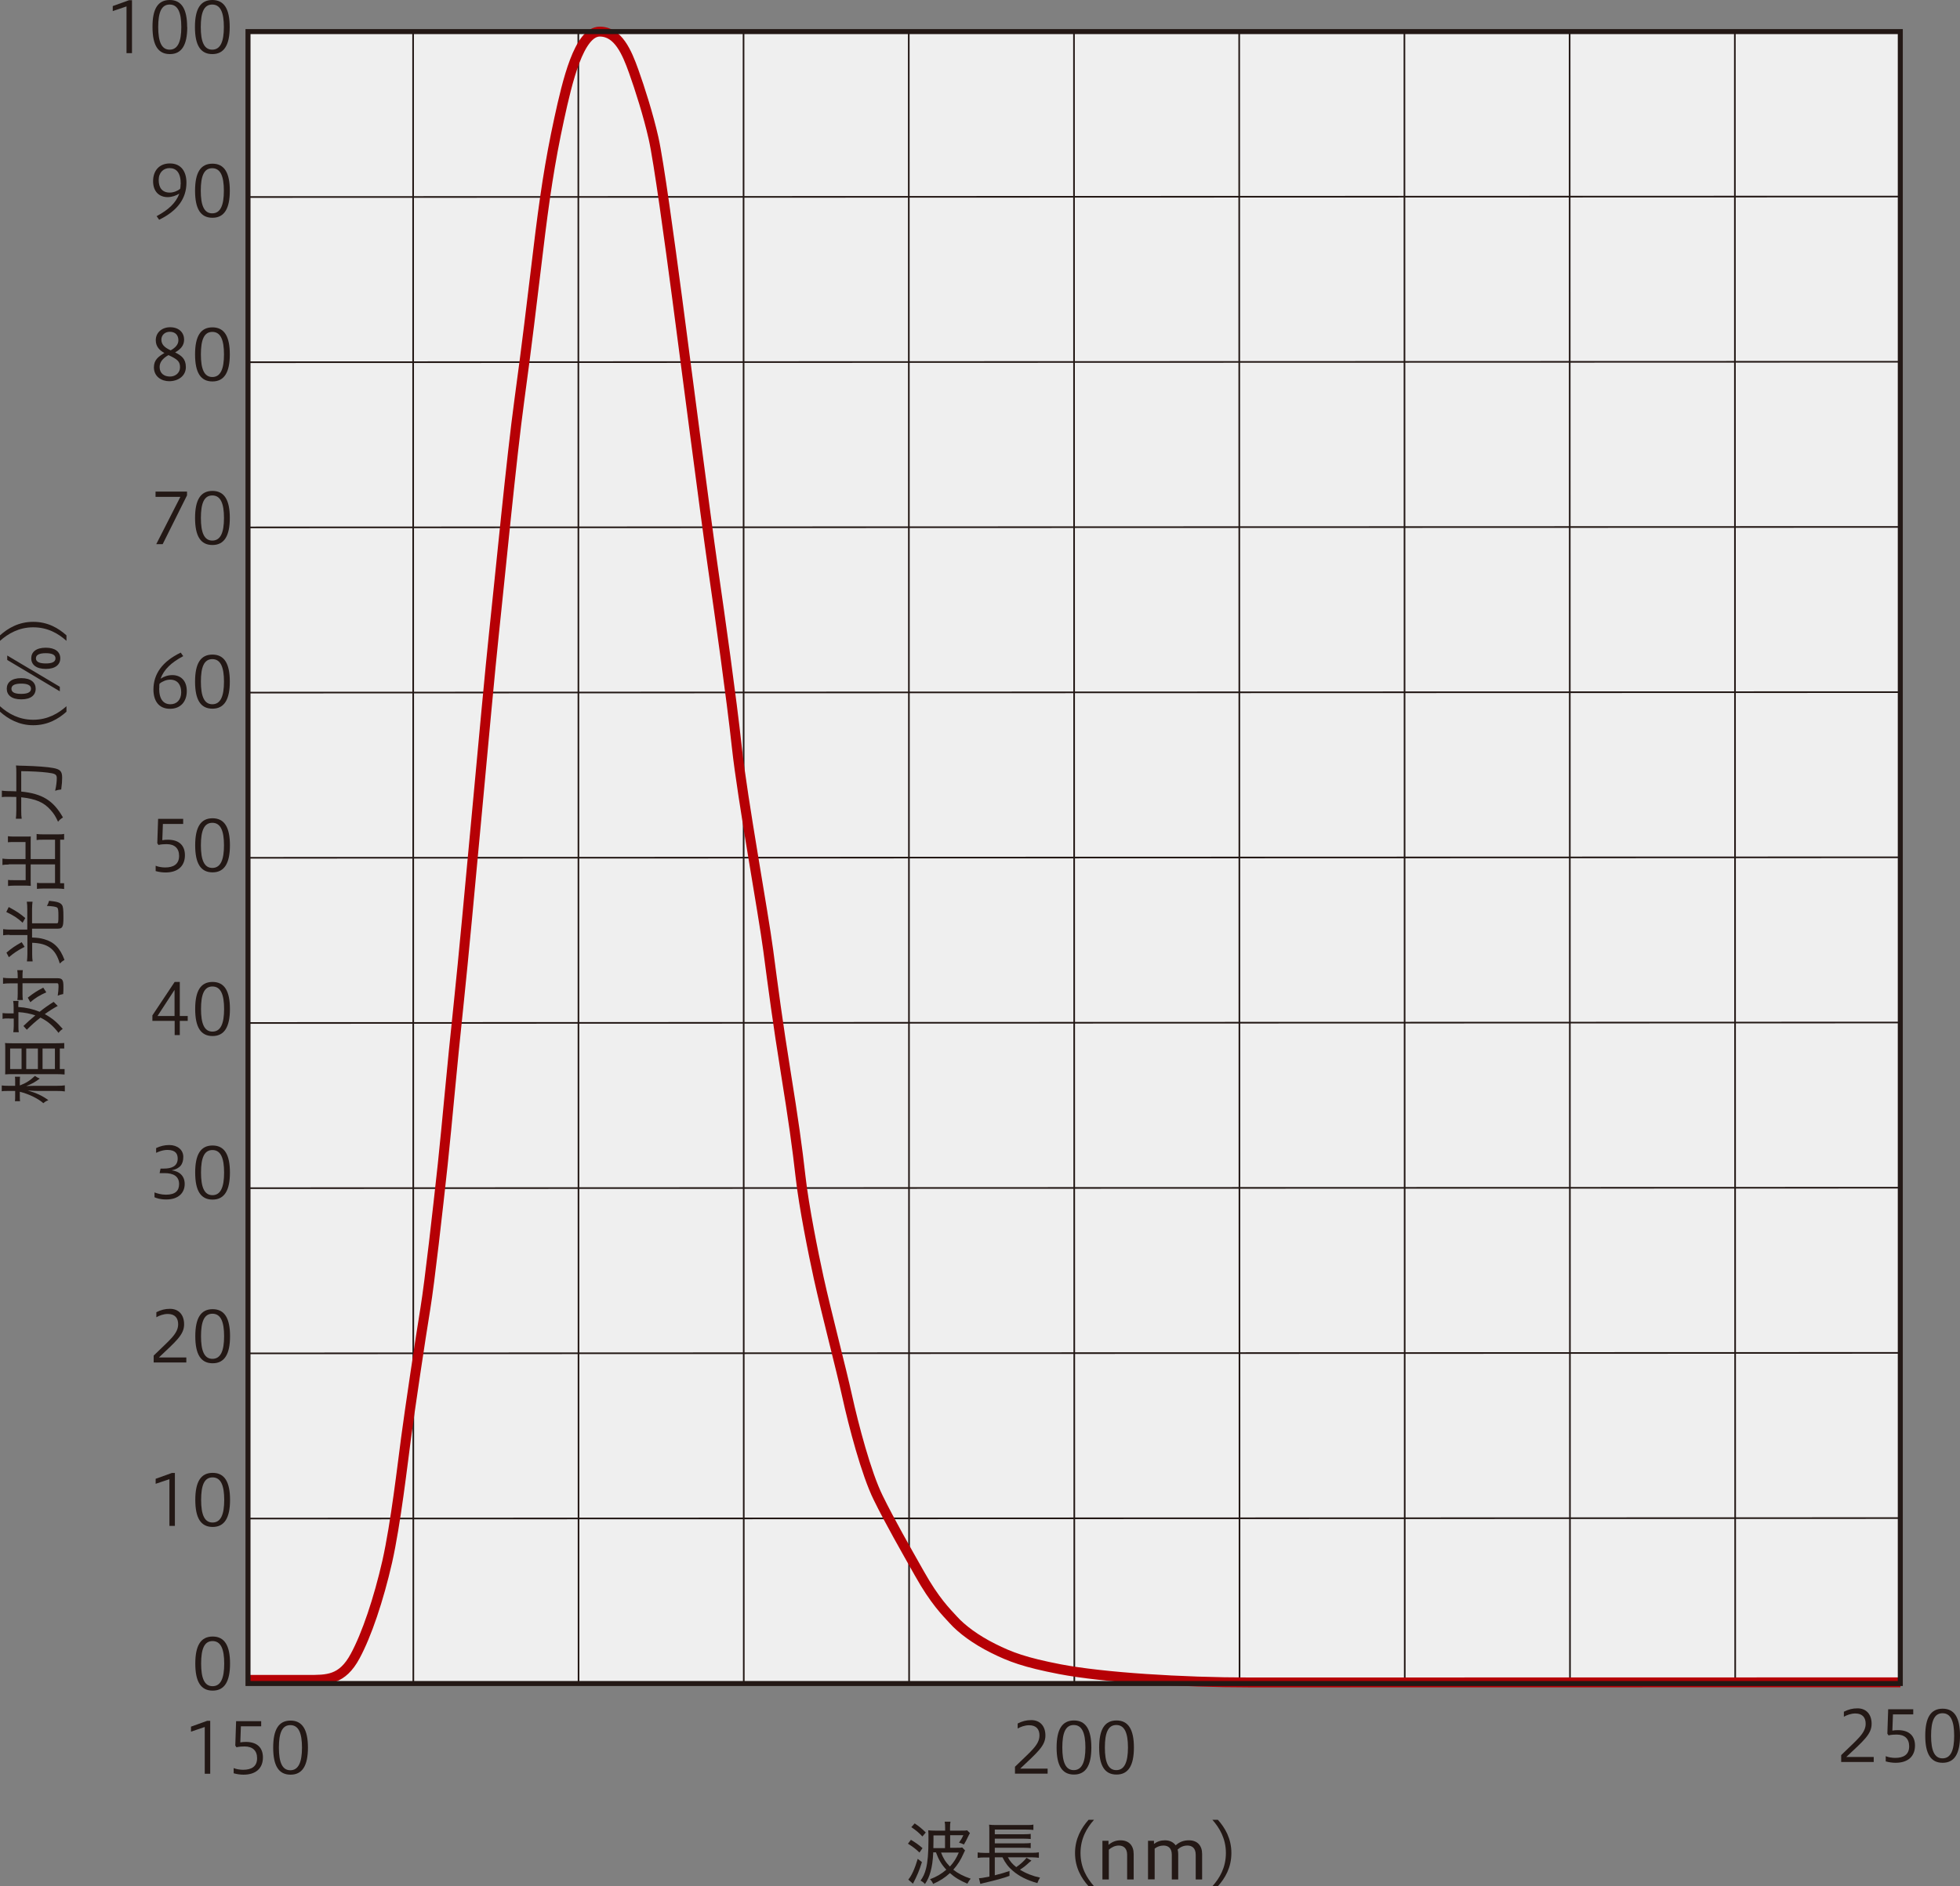 <?xml version="1.0" encoding="UTF-8"?>
<svg id="_レイヤー_1" data-name="レイヤー 1" xmlns="http://www.w3.org/2000/svg" viewBox="0 0 168.1 161.8">
  <rect x="0" y="0" width="168.1" height="161.8" fill="#808080" stroke="none"/>
  <defs>
    <style>
      .cls-1 {
        stroke: #b60005;
        stroke-width: .85px;
      }

      .cls-1, .cls-2, .cls-3 {
        fill: none;
        stroke-miterlimit: 10;
      }

      .cls-2 {
        stroke-width: .43px;
      }

      .cls-2, .cls-3 {
        stroke: #231815;
      }

      .cls-4 {
        fill: #231815;
      }

      .cls-3 {
        stroke-width: .14px;
      }

      .cls-5 {
        fill: #efefef;
      }
    </style>
  </defs>
  <rect class="cls-5" x="21.27" y="2.71" width="141.71" height="141.7"/>
  <g>
    <line class="cls-3" x1="35.43" y1="2.72" x2="35.45" y2="144.42"/>
    <line class="cls-3" x1="49.6" y1="2.72" x2="49.62" y2="144.42"/>
    <line class="cls-3" x1="63.77" y1="2.72" x2="63.79" y2="144.42"/>
    <line class="cls-3" x1="77.94" y1="2.71" x2="77.97" y2="144.41"/>
    <line class="cls-3" x1="92.11" y1="2.71" x2="92.14" y2="144.41"/>
    <line class="cls-3" x1="106.28" y1="2.71" x2="106.31" y2="144.41"/>
    <line class="cls-3" x1="120.45" y1="2.7" x2="120.48" y2="144.4"/>
    <line class="cls-3" x1="134.62" y1="2.7" x2="134.65" y2="144.4"/>
    <line class="cls-3" x1="148.79" y1="2.7" x2="148.82" y2="144.4"/>
  </g>
  <g>
    <line class="cls-3" x1="21.28" y1="130.26" x2="162.99" y2="130.22"/>
    <line class="cls-3" x1="21.28" y1="116.09" x2="162.98" y2="116.05"/>
    <line class="cls-3" x1="21.28" y1="101.92" x2="162.98" y2="101.88"/>
    <line class="cls-3" x1="21.27" y1="87.75" x2="162.98" y2="87.71"/>
    <line class="cls-3" x1="21.27" y1="73.58" x2="162.98" y2="73.54"/>
    <line class="cls-3" x1="21.27" y1="59.41" x2="162.97" y2="59.37"/>
    <line class="cls-3" x1="21.26" y1="45.24" x2="162.97" y2="45.2"/>
    <line class="cls-3" x1="21.26" y1="31.07" x2="162.97" y2="31.03"/>
    <line class="cls-3" x1="21.26" y1="16.9" x2="162.97" y2="16.86"/>
  </g>
  <path class="cls-4" d="M19.73,142.7c0,1.53-.47,2.32-1.49,2.32-1.02,0-1.49-.77-1.49-2.32,0-1.55.47-2.32,1.49-2.32,1.03,0,1.49.79,1.49,2.32ZM17.25,142.7c0,1.25.28,1.94.98,1.94.71,0,1-.69,1-1.94,0-1.25-.29-1.93-1-1.93-.71,0-.98.68-.98,1.93Z"/>
  <g>
    <path class="cls-4" d="M14.53,130.9v-4.02s-1.18.4-1.18.4v-.43l1.39-.5h.26v4.54s-.47,0-.47,0Z"/>
    <path class="cls-4" d="M19.73,128.66c0,1.53-.47,2.32-1.49,2.32-1.02,0-1.49-.77-1.49-2.32,0-1.55.47-2.32,1.49-2.32,1.03,0,1.49.79,1.49,2.32ZM17.25,128.66c0,1.25.28,1.94.98,1.94.71,0,1-.69,1-1.94,0-1.25-.29-1.93-1-1.93-.71,0-.98.68-.98,1.93Z"/>
  </g>
  <g>
    <path class="cls-4" d="M13.18,116.87v-.59c1.31-1.29,2.1-1.85,2.1-2.69,0-.51-.26-.88-.89-.88-.37,0-.73.14-.98.28v-.43c.4-.2.74-.29,1.17-.29.73,0,1.21.49,1.21,1.33,0,.9-.71,1.46-2.16,2.84h2.35s0,.43,0,.43h-2.79Z"/>
    <path class="cls-4" d="M19.73,114.62c0,1.53-.47,2.32-1.49,2.32-1.02,0-1.49-.77-1.49-2.32,0-1.55.47-2.32,1.49-2.32,1.03,0,1.49.79,1.49,2.32ZM17.24,114.62c0,1.25.28,1.94.98,1.94.71,0,1-.69,1-1.94,0-1.25-.29-1.93-1-1.93-.71,0-.98.68-.98,1.93Z"/>
  </g>
  <g>
    <path class="cls-4" d="M13.26,102.29c.22.08.57.19.97.19.82,0,1.13-.35,1.13-.91,0-.68-.5-.94-1.25-.94h-.42l.08-.39h.28c.67,0,1.19-.2,1.19-.86,0-.38-.16-.74-.88-.74-.44,0-.85.19-.97.25v-.41c.37-.17.71-.26,1.13-.26.69,0,1.2.41,1.2,1.01,0,.62-.26,1.01-1,1.16.68.08,1.12.49,1.12,1.17,0,.73-.5,1.33-1.58,1.33-.53,0-.82-.11-1.01-.19v-.42Z"/>
    <path class="cls-4" d="M19.72,100.58c0,1.53-.47,2.32-1.49,2.32-1.02,0-1.49-.77-1.49-2.32,0-1.55.47-2.32,1.49-2.32,1.03,0,1.49.79,1.49,2.32ZM17.24,100.58c0,1.25.28,1.94.98,1.94.71,0,1-.69,1-1.94,0-1.25-.29-1.93-1-1.93-.71,0-.98.68-.98,1.93Z"/>
  </g>
  <g>
    <path class="cls-4" d="M14.98,88.79v-1.22s-1.91,0-1.91,0v-.47l1.91-2.87h.44v2.92s.68,0,.68,0v.42h-.68s0,1.22,0,1.22h-.44ZM14.97,87.15v-2.24s-1.46,2.24-1.46,2.24h1.46Z"/>
    <path class="cls-4" d="M19.72,86.55c0,1.53-.47,2.32-1.49,2.32-1.02,0-1.49-.77-1.49-2.32,0-1.55.47-2.32,1.49-2.32,1.03,0,1.49.79,1.49,2.32ZM17.24,86.55c0,1.25.28,1.94.98,1.94.71,0,1-.69,1-1.94,0-1.25-.29-1.93-1-1.93-.71,0-.98.68-.98,1.93Z"/>
  </g>
  <g>
    <path class="cls-4" d="M13.34,74.26c.23.1.56.15.83.15.68,0,1.19-.26,1.19-.99,0-.66-.39-1.01-1.07-1.01-.17,0-.47.01-.7.07l-.1-.15.07-2.09h2.15v.44s-1.74,0-1.74,0l-.05,1.39c.16-.03.31-.04.48-.04,1.01,0,1.46.54,1.46,1.33,0,.9-.57,1.48-1.67,1.48-.25,0-.56-.04-.84-.12v-.45Z"/>
    <path class="cls-4" d="M19.72,72.51c0,1.53-.47,2.32-1.49,2.32-1.02,0-1.49-.77-1.49-2.32,0-1.55.47-2.32,1.49-2.32,1.03,0,1.49.79,1.49,2.32ZM17.23,72.51c0,1.25.28,1.94.98,1.94.71,0,1-.69,1-1.94,0-1.25-.29-1.93-1-1.93-.71,0-.98.68-.98,1.93Z"/>
  </g>
  <g>
    <path class="cls-4" d="M15.72,56.28c-1.03.55-1.66,1.14-1.95,1.94.28-.19.64-.31,1.01-.31.68,0,1.24.43,1.24,1.37,0,.89-.52,1.52-1.44,1.52-1,0-1.42-.73-1.42-1.65,0-1.34.76-2.41,2.34-3.17l.22.31ZM13.65,59.05c0,.95.38,1.36.97,1.36.52,0,.92-.36.92-1.03,0-.61-.29-1.08-.95-1.08-.32,0-.68.15-.91.35-.02.08-.02.16-.02.4Z"/>
    <path class="cls-4" d="M19.71,58.47c0,1.53-.47,2.32-1.49,2.32-1.02,0-1.49-.77-1.49-2.32,0-1.55.47-2.32,1.49-2.32,1.03,0,1.49.79,1.49,2.32ZM17.23,58.47c0,1.25.28,1.94.98,1.94.71,0,1-.69,1-1.94,0-1.25-.29-1.93-1-1.93-.71,0-.98.68-.98,1.93Z"/>
  </g>
  <g>
    <path class="cls-4" d="M13.4,46.68l2.07-4.06h-2.13s0-.45,0-.45h2.7s0,.32,0,.32l-2.09,4.19h-.56Z"/>
    <path class="cls-4" d="M19.71,44.43c0,1.53-.47,2.32-1.49,2.32-1.02,0-1.49-.77-1.49-2.32,0-1.55.47-2.32,1.49-2.32,1.03,0,1.49.79,1.49,2.32ZM17.23,44.43c0,1.25.28,1.94.98,1.94.71,0,1-.69,1-1.94,0-1.25-.29-1.93-1-1.93-.71,0-.98.68-.98,1.93Z"/>
  </g>
  <g>
    <path class="cls-4" d="M13.36,29.18c0-.67.55-1.11,1.23-1.11.79,0,1.2.49,1.2,1.06,0,.55-.35.85-.77,1.1.52.26.92.53.92,1.26,0,.77-.67,1.21-1.43,1.21-.65,0-1.31-.39-1.31-1.19,0-.65.4-.93.9-1.23-.41-.23-.74-.54-.74-1.1ZM13.69,31.48c0,.54.38.82.89.82.48,0,.86-.33.86-.79,0-.51-.22-.69-.99-1.05-.54.3-.76.65-.76,1.02ZM15.3,29.2c0-.44-.25-.74-.74-.74-.41,0-.72.28-.72.67,0,.37.21.66.8.92.4-.22.66-.5.66-.86Z"/>
    <path class="cls-4" d="M19.71,30.4c0,1.53-.47,2.32-1.49,2.32-1.02,0-1.49-.77-1.49-2.32,0-1.55.47-2.32,1.49-2.32,1.03,0,1.49.79,1.49,2.32ZM17.23,30.4c0,1.25.28,1.94.98,1.94.71,0,1-.69,1-1.94,0-1.25-.29-1.93-1-1.93-.71,0-.98.68-.98,1.93Z"/>
  </g>
  <g>
    <path class="cls-4" d="M13.44,18.54c1.01-.55,1.64-1.12,1.94-1.93-.28.17-.64.3-1,.3-.68,0-1.25-.43-1.25-1.37,0-.89.52-1.52,1.44-1.52,1,0,1.42.74,1.42,1.65,0,1.35-.76,2.41-2.34,3.18l-.22-.31ZM15.5,15.78c0-.97-.37-1.36-.97-1.36-.5,0-.92.37-.92,1.02s.29,1.08.95,1.08c.32,0,.67-.14.89-.32.02-.09.04-.19.04-.41Z"/>
    <path class="cls-4" d="M19.71,16.36c0,1.53-.47,2.32-1.49,2.32-1.02,0-1.49-.77-1.49-2.32,0-1.55.47-2.32,1.49-2.32,1.03,0,1.49.79,1.49,2.32ZM17.22,16.36c0,1.25.28,1.94.98,1.94.71,0,1-.69,1-1.94,0-1.25-.29-1.93-1-1.93-.71,0-.98.68-.98,1.93Z"/>
  </g>
  <g>
    <path class="cls-4" d="M10.85,4.56V.55s-1.18.4-1.18.4v-.43L11.06.02h.26v4.54s-.47,0-.47,0Z"/>
    <path class="cls-4" d="M16.06,2.32c0,1.53-.47,2.32-1.49,2.32s-1.49-.77-1.49-2.32C13.07.77,13.54,0,14.56,0s1.49.79,1.49,2.32ZM13.57,2.32c0,1.25.28,1.94.98,1.94s1-.69,1-1.94-.29-1.93-1-1.93-.98.68-.98,1.93Z"/>
    <path class="cls-4" d="M19.7,2.32c0,1.53-.47,2.32-1.49,2.32-1.02,0-1.49-.77-1.49-2.32C16.72.77,17.19,0,18.21,0c1.03,0,1.49.79,1.49,2.32ZM17.22,2.32c0,1.25.28,1.94.98,1.94.71,0,1-.69,1-1.94s-.29-1.93-1-1.93c-.71,0-.98.68-.98,1.93Z"/>
  </g>
  <g>
    <path class="cls-4" d="M78.13,157.82c.4.24.64.41.99.71l-.26.38c-.34-.32-.56-.49-.99-.76l.26-.34ZM79.07,159.73c-.24.76-.41,1.16-.77,1.85l-.4-.35c.28-.32.56-.94.81-1.78l.36.28ZM79.11,157.53c-.3-.32-.55-.53-.95-.8l.29-.32c.38.26.61.44.95.78l-.29.34ZM80.04,158.91c-.04.74-.1,1.16-.23,1.64-.12.43-.25.72-.48,1.06-.13-.14-.2-.2-.38-.29.23-.33.36-.6.47-1.03.14-.56.21-1.3.21-2.47,0-.41,0-.64-.02-.82.14.02.31.03.58.03h.87v-.19c0-.29-.01-.44-.04-.58h.5c-.03.13-.04.26-.04.58v.19h.91c.32,0,.45,0,.55-.03l.25.24s-.08.13-.12.22c-.16.34-.26.53-.4.76-.17-.08-.23-.11-.42-.16.17-.24.25-.37.37-.64h-1.13v1.08h.56c.24,0,.37,0,.47-.03l.25.26c-.05.09-.06.1-.13.26-.25.56-.5.96-.88,1.39.37.3.88.57,1.49.77-.14.18-.19.24-.28.43-.63-.26-1.09-.54-1.5-.91-.43.4-.86.67-1.44.93-.07-.16-.13-.26-.27-.4.56-.21.97-.45,1.4-.82-.41-.44-.65-.84-.89-1.49h-.24ZM81.05,158.52v-1.08h-.99v.42c0,.22,0,.39-.01.67h1ZM80.71,158.91c.2.52.39.82.76,1.2.34-.37.55-.71.76-1.2h-1.52Z"/>
    <path class="cls-4" d="M86.45,159.33c.19.35.36.55.71.83.34-.23.7-.55.88-.8l.42.24s-.04.04-.08.07c-.05.04-.06.05-.1.08-.37.34-.48.42-.8.63.51.32,1.1.55,1.72.68-.1.16-.16.27-.23.47-.89-.25-1.55-.58-2.1-1.05-.4-.34-.64-.66-.89-1.16h-.66v1.54c.59-.15.86-.23,1.26-.37v.42c-.5.19-1.2.38-2.24.62-.07.02-.08.02-.26.07l-.12-.49c.19,0,.34-.03.9-.14v-1.64h-.42c-.24,0-.4.01-.59.04v-.47c.14.02.34.04.59.04h.41v-1.83c0-.32,0-.41-.02-.59.17.02.34.03.62.03h2.54c.32,0,.48,0,.64-.04v.46c-.2-.02-.34-.03-.64-.03h-2.67v.4h2.52c.26,0,.43-.01.56-.03v.44c-.15-.02-.37-.03-.56-.03h-2.52v.4h2.52c.26,0,.44-.01.56-.03v.44c-.17-.02-.32-.03-.56-.03h-2.52v.43h3.2c.25,0,.41-.01.58-.04v.47c-.16-.02-.33-.04-.55-.04h-2.12Z"/>
    <path class="cls-4" d="M93.36,161.8c-.62-.69-1.16-1.6-1.16-2.85,0-1.24.55-2.16,1.16-2.85h.47c-.62.69-1.16,1.61-1.16,2.85,0,1.25.55,2.16,1.16,2.85h-.47Z"/>
    <path class="cls-4" d="M94.55,161.23v-3.33s.52,0,.52,0v.35c.31-.26.64-.39,1.03-.39.72,0,1.13.45,1.13,1.17v2.19s-.56,0-.56,0v-2.12c0-.56-.32-.79-.71-.79-.34,0-.62.15-.86.35v2.56s-.55,0-.55,0Z"/>
    <path class="cls-4" d="M98.46,161.23v-3.33s.51,0,.51,0v.27c.28-.21.58-.31.94-.31.41,0,.73.16.92.43.35-.31.71-.43,1.14-.43.72,0,1.13.45,1.13,1.17v2.19s-.55,0-.55,0v-2.12c0-.58-.32-.79-.71-.79-.34,0-.61.13-.84.34.03.12.05.25.05.38v2.19s-.55,0-.55,0v-2.12c0-.58-.32-.79-.71-.79-.3,0-.55.1-.76.26v2.64s-.55,0-.55,0Z"/>
    <path class="cls-4" d="M103.98,161.8c.62-.69,1.16-1.6,1.16-2.85,0-1.24-.55-2.16-1.16-2.85h.47c.62.69,1.16,1.61,1.16,2.85,0,1.25-.54,2.16-1.16,2.85h-.47Z"/>
  </g>
  <g>
    <path class="cls-4" d="M1.7,93.11c.52-.2.86-.41,1.3-.82.17.12.24.16.41.23-.4.3-.68.46-1.16.64.51-.02.73-.02.91-.02h1.7c.31,0,.53-.01.7-.04v.52c-.17-.03-.39-.04-.7-.04h-1.53c-.24,0-.4,0-.95-.04.76.22,1.26.46,1.77.83-.2.08-.28.13-.43.26-.45-.4-1.25-.79-2.02-.98v.38c0,.18,0,.32.02.43h-.44c.02-.1.02-.23.02-.43v-.45h-.54c-.34,0-.47,0-.61.03v-.5c.14.02.32.03.6.03h.55v-.4c0-.16,0-.27-.02-.38h.44c-.01.11-.02.24-.02.38v.37ZM5.53,92.17c-.21-.02-.43-.03-.73-.03H1.07c-.2,0-.36,0-.63.02.01-.15.01-.21.01-.47v-1.75c0-.26,0-.34-.02-.47.13.01.29.02.59.02h3.77c.33,0,.56-.01.72-.02v.47h-.38v1.76h.41v.47ZM1.85,91.7v-1.76h-.98v1.76h.98ZM3.25,91.7v-1.76s-1,0-1,0v1.76s1,0,1,0ZM4.71,91.7v-1.76h-1.06v1.76h1.06Z"/>
    <path class="cls-4" d="M.8,87.36c-.31,0-.43,0-.58.04v-.5c.18.02.33.03.58.03h.37v-.52c0-.23-.01-.38-.04-.55h.46c-.02.14-.02.28-.02.52.67.04,1.27.18,1.83.41.41-.33.74-.56,1.2-.85l.35.35c-.39.21-.72.42-1.11.7.62.34,1.03.68,1.54,1.27-.16.11-.24.18-.36.34-.46-.6-.92-1-1.55-1.31-.44.34-.76.63-1.17,1.04l-.29-.32c.35-.34.54-.51,1.02-.91-.44-.15-.92-.25-1.45-.28v1.19c0,.23,0,.38.03.53h-.47c.02-.17.04-.32.04-.55v-.62h-.37ZM1.93,85.23c0,.23.01.4.03.55h-.47c.02-.14.03-.3.03-.56v-.87h-.61c-.31,0-.5.01-.65.04v-.52c.19.03.37.04.65.04h.61v-.13c0-.23-.01-.41-.04-.56h.48s0,.05-.01.06c-.02.15-.02.29-.02.51v.12h2.97c.45,0,.54.13.54.74,0,.22,0,.38-.02.62-.21.04-.32.07-.47.14.04-.26.07-.56.07-.76,0-.26-.02-.31-.14-.31H1.93v.88ZM2.38,85.58c.49-.39.79-.58,1.33-.86l.26.4c-.59.27-.93.47-1.37.85l-.21-.38Z"/>
    <path class="cls-4" d="M.82,80.19c-.22,0-.37.01-.55.04v-.53c.16.02.32.04.55.04h1.52v-1.77c0-.23-.01-.43-.04-.62h.49c-.02.17-.04.36-.04.62v1.23s2.11,0,2.11,0c.14,0,.15-.06.15-.64,0-.48-.02-.64-.11-.71-.1-.07-.38-.12-.88-.14.11-.18.14-.28.19-.44.7.07.95.15,1.1.35.1.14.13.36.13,1.03,0,.54-.02.71-.1.85-.07.12-.16.16-.38.16h-2.21v.76c.49.02.7.05,1.03.14.86.24,1.38.77,1.75,1.78-.17.1-.26.17-.4.31-.2-.66-.45-1.07-.83-1.35-.37-.27-.83-.4-1.54-.43v.98c0,.23.01.43.04.62h-.49c.02-.2.04-.38.04-.62v-1.64H.82ZM.74,77.8c.68.37.96.55,1.43.95l-.23.4c-.44-.41-.77-.62-1.4-.92l.21-.43ZM.55,81.72c.49-.41.71-.56,1.31-.9l.25.4c-.6.31-.87.49-1.35.89l-.21-.4Z"/>
    <path class="cls-4" d="M.75,74.16c-.26,0-.4.01-.54.04v-.55c.16.02.29.04.54.04h1.44v-1.46h-1.07c-.17,0-.3,0-.44.02v-.52c.18.02.28.03.46.03h1.18c.13,0,.22,0,.32-.01,0,.14-.01.25-.01.38v1.56h2.09v-1.66h-1.08c-.21,0-.36,0-.5.03v-.52c.14.02.31.03.53.03h1.31c.23,0,.37,0,.52-.04v.5h-.34v3.73h.34v.5c-.14-.02-.31-.04-.52-.04h-1.28c-.22,0-.38.01-.53.03v-.52c.15.02.27.02.5.02h1.05v-1.6h-2.09v1.46c0,.13,0,.23.01.38-.13-.01-.22-.02-.32-.02h-1.16c-.17,0-.31.01-.47.03v-.52c.12.02.26.02.45.02h1.06v-1.36H.75Z"/>
    <path class="cls-4" d="M1.4,66.37c0-.35,0-.52-.03-.71q.21.02.8.03c.86.02,1.98.1,2.4.19.6.11.76.29.76.83,0,.29-.02.57-.08,1.01-.2.02-.34.05-.52.11.1-.44.14-.79.14-1.09,0-.31-.14-.39-.81-.47-.58-.07-1.34-.11-2.24-.12v1.75c1.81.18,2.76.77,3.58,2.22-.2.13-.32.23-.42.37-.22-.48-.37-.71-.64-1.01-.58-.66-1.26-.95-2.52-1.09v1.11c0,.33.01.55.04.73h-.5c.02-.18.04-.38.04-.74v-1.13c-.17,0-.38-.01-.68-.01-.29,0-.43,0-.56.03v-.56c.13.02.24.03.49.04.26,0,.43.01.75.02v-1.5Z"/>
    <path class="cls-4" d="M5.7,61.05c-.69.62-1.6,1.16-2.85,1.16-1.24,0-2.16-.55-2.85-1.16v-.47c.69.62,1.61,1.16,2.85,1.16,1.25,0,2.16-.55,2.85-1.16v.47Z"/>
    <path class="cls-4" d="M1.82,59.99c-.83,0-1.24-.37-1.24-.91,0-.54.41-.91,1.24-.91s1.24.37,1.24.91c0,.55-.41.91-1.24.91ZM5.13,59.3l-4.51-2.69v-.38l4.51,2.68v.4ZM1.82,58.64c-.46,0-.84.1-.84.44,0,.35.38.44.84.44s.84-.1.84-.44c0-.34-.38-.44-.84-.44ZM3.93,57.38c-.83,0-1.25-.37-1.25-.91,0-.54.41-.91,1.25-.91.82,0,1.24.37,1.24.91,0,.54-.42.91-1.24.91ZM3.93,56.03c-.47,0-.85.1-.85.44s.38.44.85.44.83-.1.83-.44-.38-.44-.83-.44Z"/>
    <path class="cls-4" d="M5.7,54.97c-.69-.62-1.6-1.16-2.85-1.16-1.24,0-2.16.55-2.85,1.16v-.47c.69-.62,1.61-1.16,2.85-1.16,1.25,0,2.16.54,2.85,1.16v.47Z"/>
  </g>
  <g>
    <g>
      <path class="cls-4" d="M17.56,152.16v-4.02s-1.18.4-1.18.4v-.43l1.39-.5h.26v4.54s-.47,0-.47,0Z"/>
      <path class="cls-4" d="M20.03,151.66c.23.1.56.15.83.15.68,0,1.19-.26,1.19-.99,0-.66-.39-1.01-1.07-1.01-.17,0-.47.01-.7.07l-.1-.15.07-2.09h2.15v.44h-1.74l-.05,1.38c.16-.03.31-.04.48-.04,1.01,0,1.46.54,1.46,1.33,0,.9-.57,1.48-1.67,1.48-.25,0-.56-.04-.84-.12v-.45Z"/>
      <path class="cls-4" d="M26.41,149.91c0,1.53-.47,2.32-1.49,2.32s-1.49-.77-1.49-2.32c0-1.55.47-2.32,1.49-2.32s1.49.79,1.49,2.32ZM23.92,149.91c0,1.25.28,1.94.98,1.94s1-.69,1-1.94c0-1.25-.29-1.93-1-1.93s-.98.68-.98,1.93Z"/>
    </g>
    <g>
      <path class="cls-4" d="M87.05,152.14v-.59c1.31-1.29,2.1-1.85,2.1-2.69,0-.51-.26-.87-.89-.87-.37,0-.73.14-.98.28v-.43c.4-.2.74-.29,1.17-.29.73,0,1.21.49,1.21,1.32,0,.9-.71,1.46-2.16,2.84h2.35s0,.43,0,.43h-2.79Z"/>
      <path class="cls-4" d="M93.6,149.9c0,1.53-.47,2.32-1.49,2.32s-1.49-.77-1.49-2.32c0-1.55.47-2.32,1.49-2.32s1.49.79,1.49,2.32ZM91.11,149.9c0,1.25.28,1.94.98,1.94s1-.69,1-1.94c0-1.25-.29-1.93-1-1.93s-.98.68-.98,1.93Z"/>
      <path class="cls-4" d="M97.25,149.9c0,1.53-.47,2.32-1.49,2.32s-1.49-.77-1.49-2.32c0-1.55.47-2.32,1.49-2.32s1.49.79,1.49,2.32ZM94.76,149.9c0,1.25.28,1.94.98,1.94s1-.69,1-1.94c0-1.25-.29-1.93-1-1.93s-.98.68-.98,1.93Z"/>
    </g>
    <g>
      <path class="cls-4" d="M157.91,151.14v-.59c1.31-1.29,2.1-1.85,2.1-2.69,0-.51-.26-.88-.89-.88-.37,0-.73.14-.98.28v-.43c.4-.2.74-.29,1.17-.29.73,0,1.21.49,1.21,1.33,0,.9-.71,1.46-2.17,2.84h2.35s0,.43,0,.43h-2.79Z"/>
      <path class="cls-4" d="M161.72,150.64c.23.1.56.15.83.15.68,0,1.19-.26,1.19-.99,0-.66-.39-1.01-1.07-1.01-.17,0-.47.01-.7.07l-.1-.15.07-2.09h2.15v.44h-1.74l-.05,1.39c.16-.03.31-.04.48-.04,1.01,0,1.46.54,1.46,1.32,0,.9-.57,1.48-1.67,1.48-.25,0-.56-.04-.84-.12v-.45Z"/>
      <path class="cls-4" d="M168.1,148.89c0,1.53-.47,2.32-1.49,2.32-1.02,0-1.49-.77-1.49-2.32,0-1.55.47-2.32,1.49-2.32,1.03,0,1.49.79,1.49,2.32ZM165.62,148.89c0,1.25.28,1.94.98,1.94.71,0,1-.69,1-1.94s-.29-1.93-1-1.93c-.71,0-.98.68-.98,1.93Z"/>
    </g>
  </g>
  <path class="cls-1" d="M21.29,144.1h5.08c1.69,0,2.97.04,4.09-2.04.99-1.83,2.01-4.86,2.75-8.1.73-3.24,1.32-8.4,1.61-10.57.34-2.55,1.23-8.52,1.66-11.14.38-2.33,1.07-8.49,1.49-12.36.41-3.87.7-7.49,1.4-14.1.7-6.61,2.42-26.06,2.97-31.21s1.53-15.34,2.2-20.24,1.05-8.19,1.6-12.72c.54-4.53,1.02-7.76,1.82-11.43.69-3.17,1.69-7.48,3.48-7.48,1.57,0,2.32,1.76,2.91,3.41.52,1.45,1.25,3.74,1.7,5.73.45,1.99,1.38,8.85,2.02,13.67.64,4.82,2.43,18.7,3.07,23.15s1.57,10.99,2.06,15.47c.48,4.41,2.27,14.2,2.69,17.4.42,3.2.82,6.23,1.49,10.39.67,4.16.99,6.44,1.28,9.02s1.1,6.59,1.56,8.69c.66,2.99,1.9,7.69,2.44,10.14s1.63,6.62,2.66,8.7c1.02,2.08,2.32,4.34,3.52,6.47,1.34,2.4,2.32,3.34,2.92,4,.72.8,1.91,1.69,3.41,2.44,1.5.75,2.73,1.21,5.72,1.79,3.68.71,10.49,1.14,16.3,1.14s55.8-.01,55.8-.01"/>
  <rect class="cls-2" x="21.27" y="2.71" width="141.71" height="141.7"/>
</svg>
